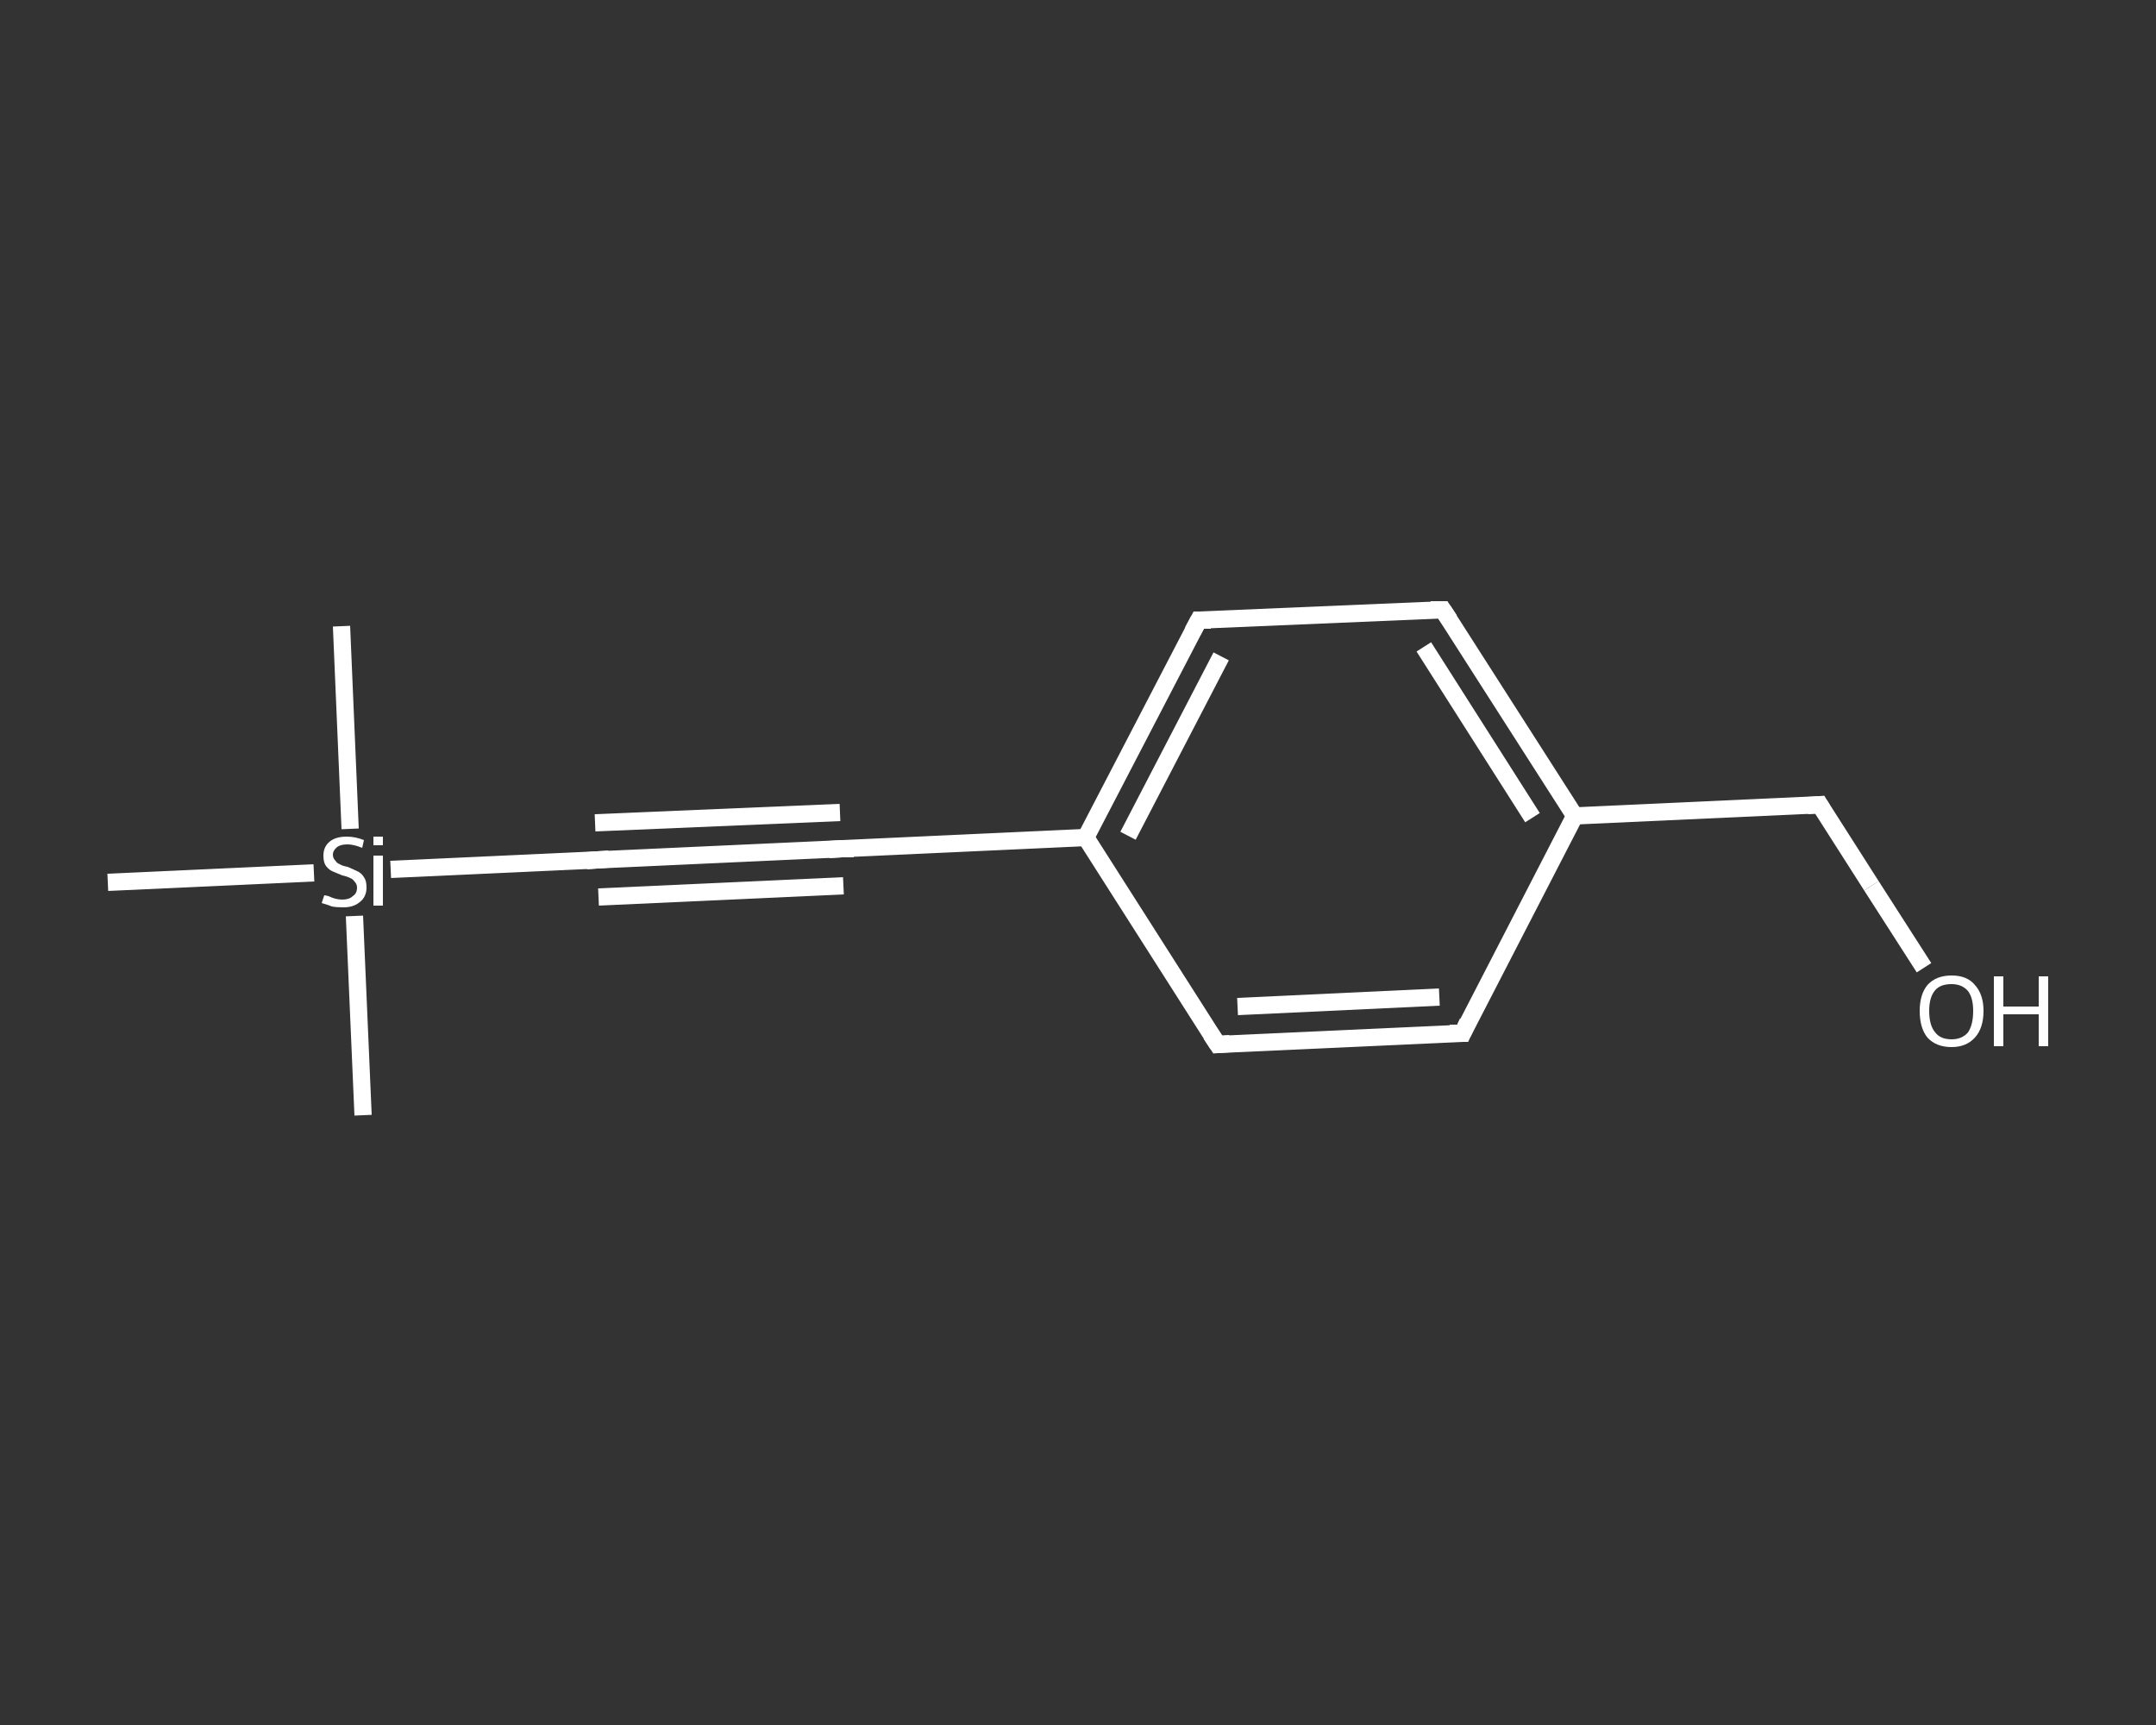<?xml version='1.0' encoding='iso-8859-1'?>
<svg version='1.1' baseProfile='full'
              xmlns='http://www.w3.org/2000/svg'
                      xmlns:rdkit='http://www.rdkit.org/xml'
                      xmlns:xlink='http://www.w3.org/1999/xlink'
                  xml:space='preserve'
width='250px' height='200px' viewBox='0 0 250 200'>
<rect x="0" y="0" width="250" height="200" fill="#333333" stroke="none"/>
<!-- END OF HEADER -->
<rect style='opacity:1.0;fill:transparent;stroke:none' width='250.0' height='200.0' x='0.0' y='0.0'> </rect>
<path class='bond-0 atom-0 atom-1' d='M 39.6,72.6 L 40.6,96.1' style='fill:none;fill-rule:evenodd;stroke:#FFFFFF;stroke-width:2.0px;stroke-linecap:butt;stroke-linejoin:miter;stroke-opacity:1' />
<path class='bond-1 atom-1 atom-2' d='M 41.1,106.2 L 42.1,129.3' style='fill:none;fill-rule:evenodd;stroke:#FFFFFF;stroke-width:2.0px;stroke-linecap:butt;stroke-linejoin:miter;stroke-opacity:1' />
<path class='bond-2 atom-1 atom-3' d='M 36.4,101.2 L 12.5,102.3' style='fill:none;fill-rule:evenodd;stroke:#FFFFFF;stroke-width:2.0px;stroke-linecap:butt;stroke-linejoin:miter;stroke-opacity:1' />
<path class='bond-3 atom-1 atom-4' d='M 45.3,100.8 L 69.2,99.7' style='fill:none;fill-rule:evenodd;stroke:#FFFFFF;stroke-width:2.0px;stroke-linecap:butt;stroke-linejoin:miter;stroke-opacity:1' />
<path class='bond-4 atom-4 atom-5' d='M 69.2,99.7 L 97.6,98.4' style='fill:none;fill-rule:evenodd;stroke:#FFFFFF;stroke-width:2.0px;stroke-linecap:butt;stroke-linejoin:miter;stroke-opacity:1' />
<path class='bond-4 atom-4 atom-5' d='M 69.0,95.4 L 97.4,94.2' style='fill:none;fill-rule:evenodd;stroke:#FFFFFF;stroke-width:2.0px;stroke-linecap:butt;stroke-linejoin:miter;stroke-opacity:1' />
<path class='bond-4 atom-4 atom-5' d='M 69.4,104.0 L 97.8,102.7' style='fill:none;fill-rule:evenodd;stroke:#FFFFFF;stroke-width:2.0px;stroke-linecap:butt;stroke-linejoin:miter;stroke-opacity:1' />
<path class='bond-5 atom-5 atom-6' d='M 97.6,98.4 L 125.9,97.1' style='fill:none;fill-rule:evenodd;stroke:#FFFFFF;stroke-width:2.0px;stroke-linecap:butt;stroke-linejoin:miter;stroke-opacity:1' />
<path class='bond-6 atom-6 atom-7' d='M 125.9,97.1 L 139.0,71.9' style='fill:none;fill-rule:evenodd;stroke:#FFFFFF;stroke-width:2.0px;stroke-linecap:butt;stroke-linejoin:miter;stroke-opacity:1' />
<path class='bond-6 atom-6 atom-7' d='M 130.8,96.9 L 141.6,76.1' style='fill:none;fill-rule:evenodd;stroke:#FFFFFF;stroke-width:2.0px;stroke-linecap:butt;stroke-linejoin:miter;stroke-opacity:1' />
<path class='bond-7 atom-7 atom-8' d='M 139.0,71.9 L 167.3,70.7' style='fill:none;fill-rule:evenodd;stroke:#FFFFFF;stroke-width:2.0px;stroke-linecap:butt;stroke-linejoin:miter;stroke-opacity:1' />
<path class='bond-8 atom-8 atom-9' d='M 167.3,70.7 L 182.6,94.6' style='fill:none;fill-rule:evenodd;stroke:#FFFFFF;stroke-width:2.0px;stroke-linecap:butt;stroke-linejoin:miter;stroke-opacity:1' />
<path class='bond-8 atom-8 atom-9' d='M 165.1,75.0 L 177.7,94.8' style='fill:none;fill-rule:evenodd;stroke:#FFFFFF;stroke-width:2.0px;stroke-linecap:butt;stroke-linejoin:miter;stroke-opacity:1' />
<path class='bond-9 atom-9 atom-10' d='M 182.6,94.6 L 211.0,93.3' style='fill:none;fill-rule:evenodd;stroke:#FFFFFF;stroke-width:2.0px;stroke-linecap:butt;stroke-linejoin:miter;stroke-opacity:1' />
<path class='bond-10 atom-10 atom-11' d='M 211.0,93.3 L 217.0,102.7' style='fill:none;fill-rule:evenodd;stroke:#FFFFFF;stroke-width:2.0px;stroke-linecap:butt;stroke-linejoin:miter;stroke-opacity:1' />
<path class='bond-10 atom-10 atom-11' d='M 217.0,102.7 L 223.1,112.2' style='fill:none;fill-rule:evenodd;stroke:#FFFFFF;stroke-width:2.0px;stroke-linecap:butt;stroke-linejoin:miter;stroke-opacity:1' />
<path class='bond-11 atom-9 atom-12' d='M 182.6,94.6 L 169.6,119.8' style='fill:none;fill-rule:evenodd;stroke:#FFFFFF;stroke-width:2.0px;stroke-linecap:butt;stroke-linejoin:miter;stroke-opacity:1' />
<path class='bond-12 atom-12 atom-13' d='M 169.6,119.8 L 141.2,121.1' style='fill:none;fill-rule:evenodd;stroke:#FFFFFF;stroke-width:2.0px;stroke-linecap:butt;stroke-linejoin:miter;stroke-opacity:1' />
<path class='bond-12 atom-12 atom-13' d='M 166.9,115.6 L 143.5,116.7' style='fill:none;fill-rule:evenodd;stroke:#FFFFFF;stroke-width:2.0px;stroke-linecap:butt;stroke-linejoin:miter;stroke-opacity:1' />
<path class='bond-13 atom-13 atom-6' d='M 141.2,121.1 L 125.9,97.1' style='fill:none;fill-rule:evenodd;stroke:#FFFFFF;stroke-width:2.0px;stroke-linecap:butt;stroke-linejoin:miter;stroke-opacity:1' />
<path d='M 68.0,99.8 L 69.2,99.7 L 70.6,99.6' style='fill:none;stroke:#FFFFFF;stroke-width:2.0px;stroke-linecap:butt;stroke-linejoin:miter;stroke-opacity:1;' />
<path d='M 96.1,98.5 L 97.6,98.4 L 99.0,98.4' style='fill:none;stroke:#FFFFFF;stroke-width:2.0px;stroke-linecap:butt;stroke-linejoin:miter;stroke-opacity:1;' />
<path d='M 138.3,73.2 L 139.0,71.9 L 140.4,71.9' style='fill:none;stroke:#FFFFFF;stroke-width:2.0px;stroke-linecap:butt;stroke-linejoin:miter;stroke-opacity:1;' />
<path d='M 165.9,70.7 L 167.3,70.7 L 168.1,71.9' style='fill:none;stroke:#FFFFFF;stroke-width:2.0px;stroke-linecap:butt;stroke-linejoin:miter;stroke-opacity:1;' />
<path d='M 209.6,93.4 L 211.0,93.3 L 211.3,93.8' style='fill:none;stroke:#FFFFFF;stroke-width:2.0px;stroke-linecap:butt;stroke-linejoin:miter;stroke-opacity:1;' />
<path d='M 170.2,118.5 L 169.6,119.8 L 168.1,119.8' style='fill:none;stroke:#FFFFFF;stroke-width:2.0px;stroke-linecap:butt;stroke-linejoin:miter;stroke-opacity:1;' />
<path d='M 142.6,121.0 L 141.2,121.1 L 140.4,119.9' style='fill:none;stroke:#FFFFFF;stroke-width:2.0px;stroke-linecap:butt;stroke-linejoin:miter;stroke-opacity:1;' />
<path class='atom-1' d='M 37.6 103.8
Q 37.7 103.8, 38.1 103.9
Q 38.5 104.1, 38.9 104.2
Q 39.3 104.3, 39.7 104.3
Q 40.5 104.3, 40.9 103.9
Q 41.4 103.6, 41.4 102.9
Q 41.4 102.5, 41.1 102.2
Q 40.9 101.9, 40.6 101.8
Q 40.2 101.6, 39.7 101.5
Q 39.0 101.2, 38.5 101.0
Q 38.1 100.8, 37.8 100.4
Q 37.5 100.0, 37.5 99.2
Q 37.5 98.2, 38.2 97.6
Q 38.9 97.0, 40.2 97.0
Q 41.2 97.0, 42.2 97.4
L 42.0 98.3
Q 41.0 97.9, 40.3 97.9
Q 39.5 97.9, 39.1 98.2
Q 38.6 98.6, 38.6 99.1
Q 38.6 99.5, 38.9 99.8
Q 39.1 100.1, 39.4 100.2
Q 39.7 100.4, 40.3 100.5
Q 41.0 100.8, 41.4 101.0
Q 41.9 101.2, 42.2 101.7
Q 42.5 102.1, 42.5 102.9
Q 42.5 104.0, 41.7 104.6
Q 41.0 105.2, 39.8 105.2
Q 39.0 105.2, 38.5 105.1
Q 38.0 104.9, 37.3 104.7
L 37.6 103.8
' fill='#FFFFFF'/>
<path class='atom-1' d='M 43.3 97.0
L 44.4 97.0
L 44.4 98.0
L 43.3 98.0
L 43.3 97.0
M 43.3 99.2
L 44.4 99.2
L 44.4 105.0
L 43.3 105.0
L 43.3 99.2
' fill='#FFFFFF'/>
<path class='atom-11' d='M 222.6 117.2
Q 222.6 115.3, 223.5 114.2
Q 224.5 113.1, 226.3 113.1
Q 228.1 113.1, 229.0 114.2
Q 230.0 115.3, 230.0 117.2
Q 230.0 119.2, 229.0 120.3
Q 228.0 121.4, 226.3 121.4
Q 224.5 121.4, 223.5 120.3
Q 222.6 119.2, 222.6 117.2
M 226.3 120.5
Q 227.5 120.5, 228.2 119.7
Q 228.8 118.8, 228.8 117.2
Q 228.8 115.7, 228.2 114.9
Q 227.5 114.1, 226.3 114.1
Q 225.0 114.1, 224.4 114.8
Q 223.7 115.6, 223.7 117.2
Q 223.7 118.9, 224.4 119.7
Q 225.0 120.5, 226.3 120.5
' fill='#FFFFFF'/>
<path class='atom-11' d='M 231.2 113.2
L 232.3 113.2
L 232.3 116.7
L 236.4 116.7
L 236.4 113.2
L 237.5 113.2
L 237.5 121.3
L 236.4 121.3
L 236.4 117.6
L 232.3 117.6
L 232.3 121.3
L 231.2 121.3
L 231.2 113.2
' fill='#FFFFFF'/>
</svg>
